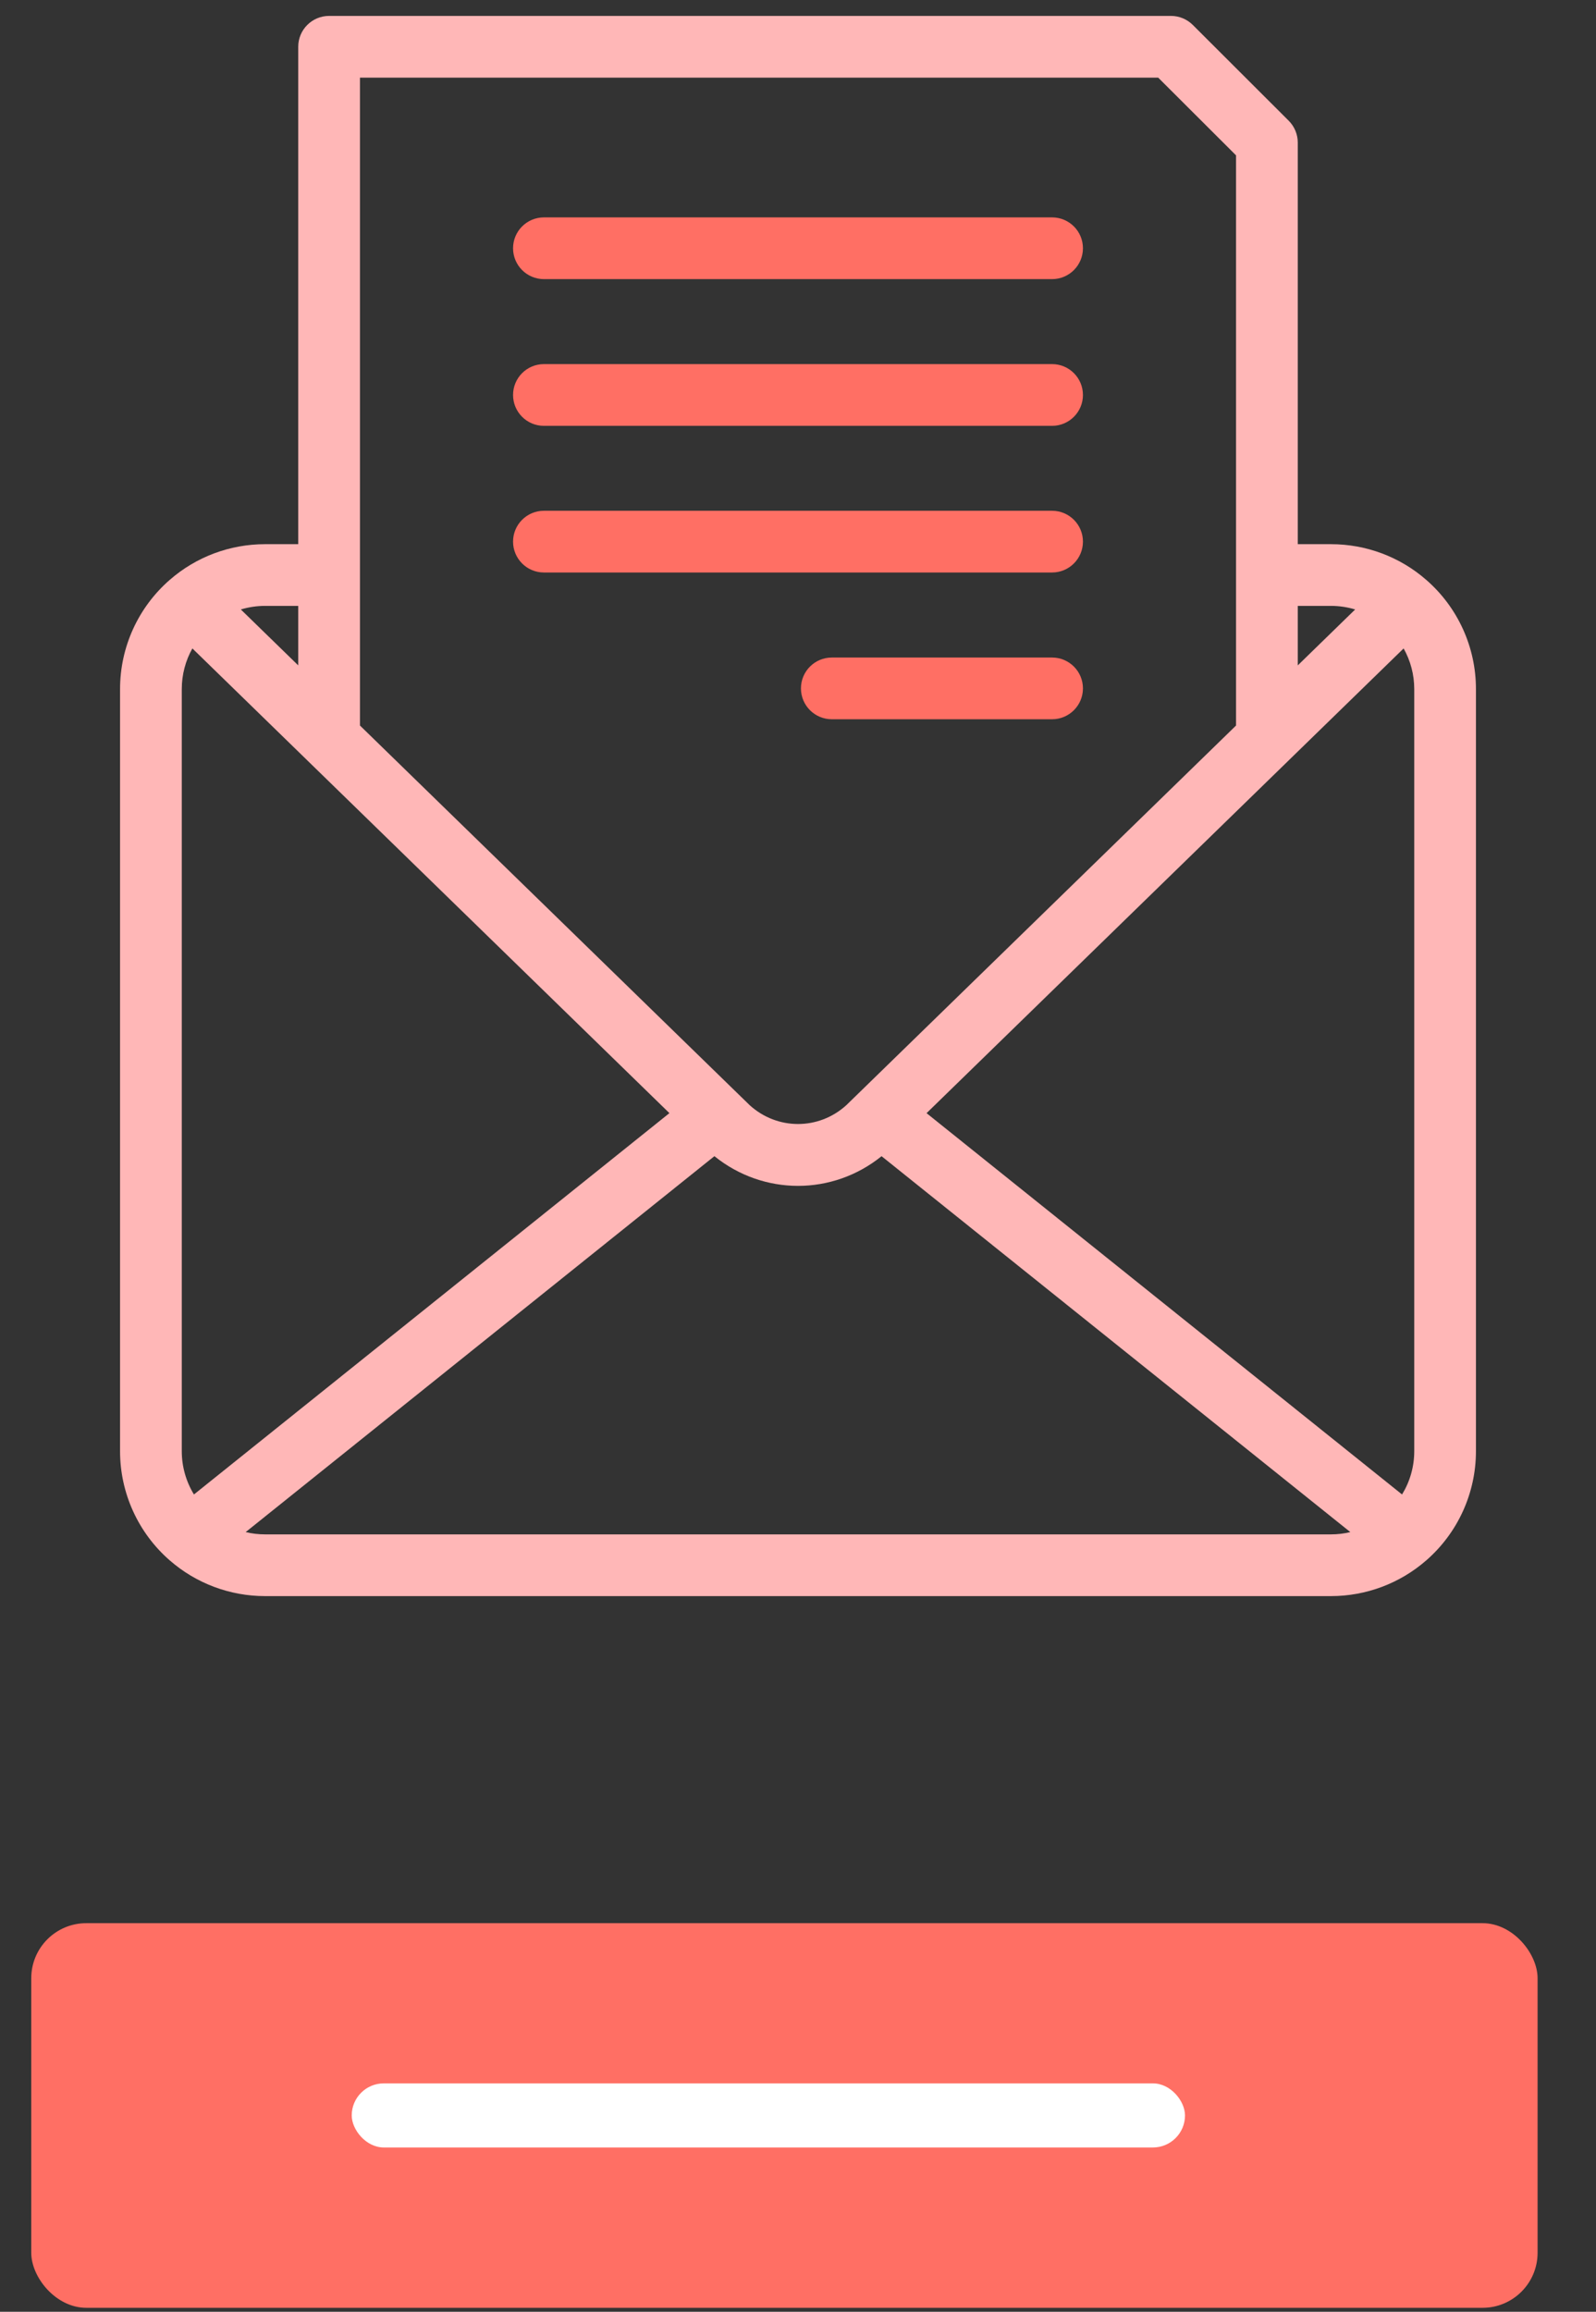 <svg width="58" height="84" viewBox="0 0 58 84" fill="none" xmlns="http://www.w3.org/2000/svg">
<rect x="0" y="0" width="58" height="84" fill="#333333" stroke="none"/>
<rect x="1.136" y="69.879" width="54.741" height="13.976" rx="2" fill="#FF6F64"/>
<rect x="12.782" y="75.7" width="30.282" height="2.329" rx="1.165" fill="white"/>
<g clip-path="url(#clip0_372:55)">
<path d="M51.836 21.074C51.835 21.073 51.834 21.072 51.833 21.072C51.832 21.071 51.832 21.07 51.831 21.07C50.874 20.233 49.645 19.773 48.369 19.773H47.162V5.18C47.162 4.883 47.043 4.597 46.833 4.387L43.347 0.906C43.136 0.696 42.852 0.578 42.554 0.578H11.96C11.341 0.578 10.838 1.08 10.838 1.7V19.773H9.631C8.355 19.773 7.126 20.233 6.169 21.07C6.169 21.07 6.168 21.071 6.167 21.071C6.166 21.072 6.165 21.073 6.164 21.074C5.019 22.073 4.363 23.517 4.363 25.037V52.73C4.363 54.25 5.02 55.694 6.165 56.694L6.169 56.697C7.127 57.534 8.356 57.995 9.631 57.995H48.369C49.644 57.995 50.873 57.534 51.831 56.697C51.832 56.696 51.833 56.695 51.835 56.694C52.98 55.694 53.637 54.25 53.637 52.73V25.037C53.637 23.517 52.981 22.073 51.836 21.074ZM33.672 40.447L46.823 27.638L46.829 27.632L51.009 23.561C51.259 24.007 51.395 24.514 51.395 25.037V52.73C51.395 53.291 51.239 53.834 50.952 54.302L33.672 40.447ZM48.369 22.015C48.67 22.015 48.966 22.06 49.248 22.145L47.162 24.177V22.015H48.369ZM42.09 2.821L44.919 5.645V26.362L30.753 40.16C29.751 41.068 28.249 41.068 27.247 40.16L13.081 26.362V2.821H42.09ZM7.048 54.302C6.762 53.833 6.606 53.29 6.606 52.73V25.037C6.606 24.514 6.741 24.007 6.991 23.561L11.171 27.632C11.173 27.634 11.175 27.636 11.178 27.639L24.327 40.446L7.048 54.302ZM10.838 22.015V24.177L8.752 22.145C9.035 22.06 9.331 22.015 9.631 22.015H10.838ZM48.369 55.752H9.631C9.392 55.752 9.157 55.724 8.928 55.669L25.962 42.01C26.853 42.729 27.927 43.089 29 43.089C30.073 43.089 31.146 42.73 32.037 42.011L49.072 55.669C48.843 55.724 48.608 55.752 48.369 55.752Z" fill="#FFB7B7"/>
<path d="M19.766 10.142H38.234C38.853 10.142 39.355 9.64 39.355 9.02C39.355 8.401 38.853 7.899 38.234 7.899H19.766C19.147 7.899 18.645 8.401 18.645 9.02C18.645 9.64 19.147 10.142 19.766 10.142Z" fill="#FF6F64"/>
<path d="M19.766 15.473H38.234C38.853 15.473 39.355 14.971 39.355 14.352C39.355 13.732 38.853 13.23 38.234 13.23H19.766C19.147 13.23 18.645 13.732 18.645 14.352C18.645 14.971 19.147 15.473 19.766 15.473Z" fill="#FF6F64"/>
<path d="M19.766 20.802H38.234C38.853 20.802 39.355 20.299 39.355 19.68C39.355 19.061 38.853 18.559 38.234 18.559H19.766C19.147 18.559 18.645 19.061 18.645 19.68C18.645 20.299 19.147 20.802 19.766 20.802Z" fill="#FF6F64"/>
<path d="M38.234 23.892H30.228C29.609 23.892 29.107 24.394 29.107 25.013C29.107 25.632 29.609 26.134 30.228 26.134H38.234C38.853 26.134 39.355 25.632 39.355 25.013C39.355 24.394 38.853 23.892 38.234 23.892Z" fill="#FF6F64"/>
</g>
<defs>
<clipPath id="clip0_372:55">
<rect width="57.416" height="57.416" fill="white" transform="translate(0.292 0.578)"/>
</clipPath>
</defs>
</svg>
